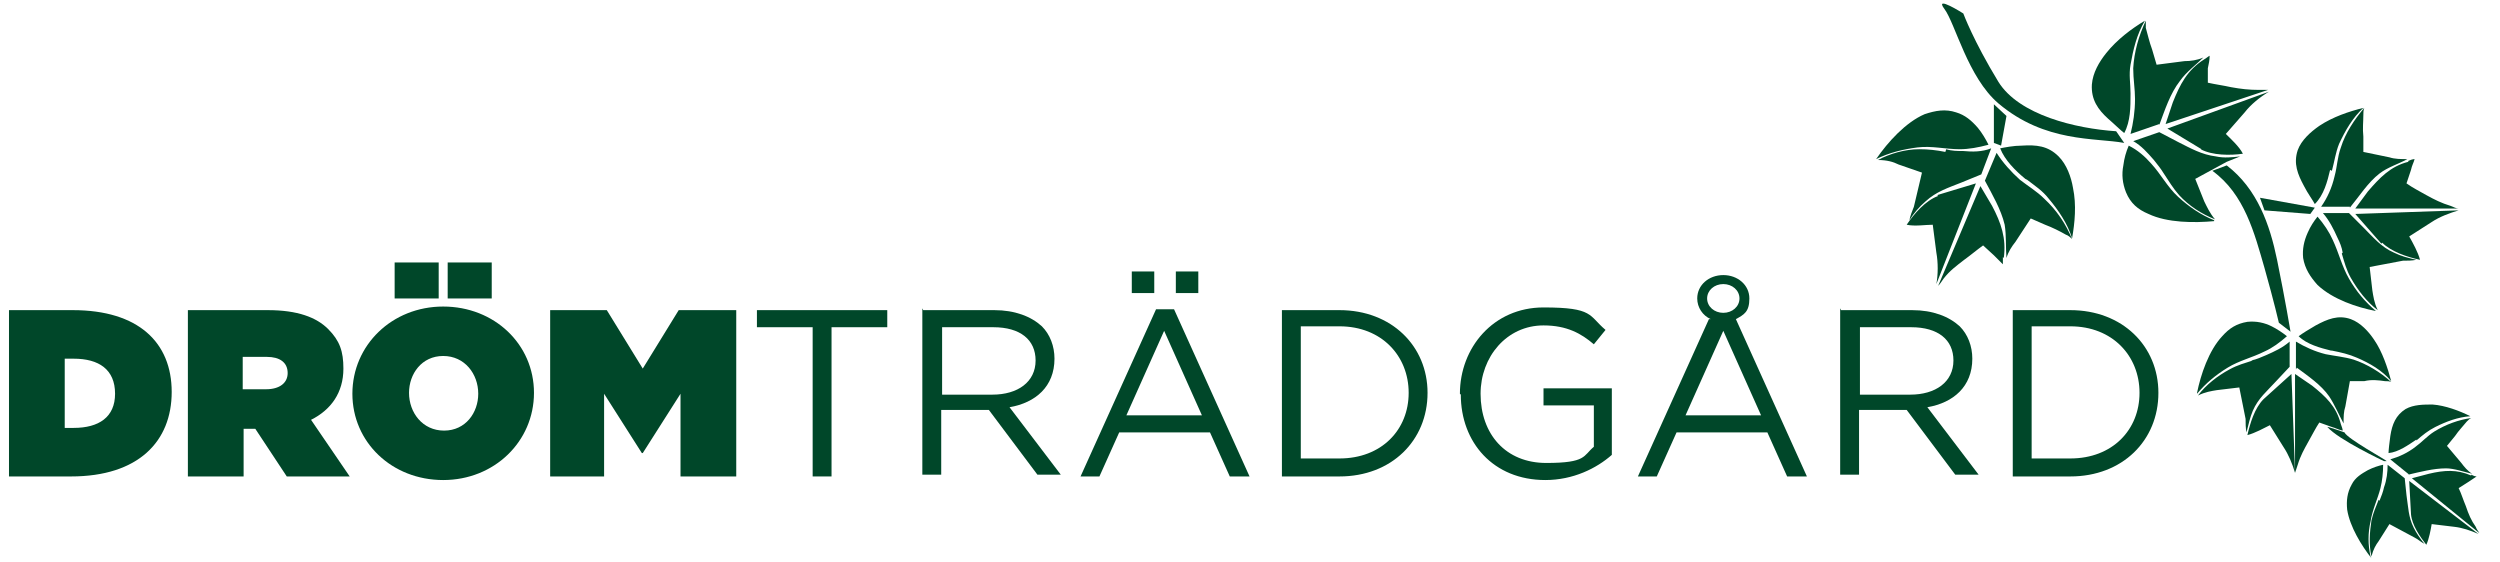<?xml version="1.0" encoding="UTF-8"?>
<svg id="Layer_1" xmlns="http://www.w3.org/2000/svg" version="1.1" viewBox="0 0 278.1 62.5">
  <!-- Generator: Adobe Illustrator 29.5.1, SVG Export Plug-In . SVG Version: 2.1.0 Build 141)  -->
  <defs>
    <style>
      .st0, .st1 {
        fill: #004729;
      }

      .st1 {
        fill-rule: evenodd;
      }
    </style>
  </defs>
  <g>
    <path class="st0" d="M1,34.5h7.1c7.3,0,11,3.6,11,9.1h0c0,5.5-3.7,9.4-11.2,9.4H1v-18.5ZM7.2,39.9v7.7h1c2.8,0,4.6-1.2,4.6-3.8h0c0-2.7-1.8-3.9-4.6-3.9h-1Z"/>
    <path class="st0" d="M20.8,34.5h9c3.3,0,5.4.8,6.7,2.1s1.7,2.5,1.7,4.4h0c0,2.7-1.4,4.6-3.6,5.7l4.3,6.3h-7l-3.5-5.3h-1.3v5.3h-6.2v-18.5ZM29.6,43.3c1.5,0,2.4-.7,2.4-1.8h0c0-1.2-.9-1.8-2.3-1.8h-2.7v3.6h2.7Z"/>
    <path class="st0" d="M39.2,43.8h0c0-5.4,4.4-9.7,10.1-9.7s10.1,4.2,10.1,9.6h0c0,5.4-4.4,9.7-10.1,9.7s-10.1-4.2-10.1-9.6ZM43.9,29.2h4.9v4h-4.9v-4ZM53.2,43.8h0c0-2.2-1.5-4.2-3.9-4.2s-3.8,2-3.8,4.1h0c0,2.2,1.5,4.2,3.9,4.2s3.8-2,3.8-4.1ZM49.8,29.2h4.9v4h-4.9v-4Z"/>
    <path class="st0" d="M61.1,34.5h6.4l4,6.5,4-6.5h6.4v18.5h-6.2v-9.2l-4.2,6.6h-.1l-4.2-6.6v9.2h-6v-18.5Z"/>
    <path class="st0" d="M90.4,36.4h-6.2v-1.9h14.5v1.9h-6.2v16.6h-2.1v-16.6Z"/>
    <path class="st0" d="M102.7,34.5h7.9c2.3,0,4.1.7,5.3,1.8.9.9,1.4,2.2,1.4,3.6h0c0,3.1-2.1,4.9-5,5.4l5.7,7.5h-2.6l-5.4-7.2h-5.3v7.2h-2.1v-18.5ZM110.4,43.9c2.8,0,4.8-1.4,4.8-3.8h0c0-2.3-1.7-3.7-4.7-3.7h-5.7v7.5h5.7Z"/>
    <path class="st0" d="M128.6,34.4h2l8.4,18.6h-2.2l-2.2-4.9h-10.1l-2.2,4.9h-2.1l8.4-18.6ZM133.7,46.2l-4.2-9.4-4.2,9.4h8.4ZM125.9,30.2h2.5v2.4h-2.5v-2.4ZM130.8,30.2h2.5v2.4h-2.5v-2.4Z"/>
    <path class="st0" d="M142.6,34.5h6.4c5.8,0,9.8,4,9.8,9.2h0c0,5.3-4,9.3-9.8,9.3h-6.4v-18.5ZM144.7,36.4v14.6h4.3c4.7,0,7.7-3.2,7.7-7.3h0c0-4.1-3-7.4-7.7-7.4h-4.3Z"/>
    <path class="st0" d="M162.4,43.8h0c0-5.1,3.7-9.6,9.3-9.6s5,.9,6.9,2.5l-1.3,1.6c-1.4-1.2-3-2.1-5.6-2.1-4.1,0-7,3.5-7,7.6h0c0,4.5,2.8,7.7,7.3,7.7s4.1-.8,5.3-1.8v-4.6h-5.6v-1.9h7.6v7.4c-1.7,1.5-4.3,2.8-7.4,2.8-5.8,0-9.4-4.2-9.4-9.5Z"/>
    <path class="st0" d="M190.3,35.5c-.9-.4-1.5-1.3-1.5-2.3,0-1.5,1.3-2.6,2.9-2.6s2.9,1.1,2.9,2.6-.6,1.8-1.5,2.3l7.9,17.5h-2.2l-2.2-4.9h-10.1l-2.2,4.9h-2.1l7.9-17.5ZM195.9,46.2l-4.2-9.4-4.2,9.4h8.4ZM193.5,33.2c0-.9-.8-1.6-1.8-1.6s-1.8.7-1.8,1.6.8,1.6,1.8,1.6,1.8-.7,1.8-1.6Z"/>
    <path class="st0" d="M204.8,34.5h7.9c2.3,0,4.1.7,5.3,1.8.9.9,1.4,2.2,1.4,3.6h0c0,3.1-2.1,4.9-5,5.4l5.7,7.5h-2.6l-5.4-7.2h-5.3v7.2h-2.1v-18.5ZM212.5,43.9c2.8,0,4.8-1.4,4.8-3.8h0c0-2.3-1.7-3.7-4.7-3.7h-5.7v7.5h5.7Z"/>
    <path class="st0" d="M223.9,34.5h6.4c5.8,0,9.8,4,9.8,9.2h0c0,5.3-4,9.3-9.8,9.3h-6.4v-18.5ZM226,36.4v14.6h4.3c4.7,0,7.7-3.2,7.7-7.3h0c0-4.1-3-7.4-7.7-7.4h-4.3Z"/>
  </g>
  <g>
    <polyline class="st0" points="221.8 15.9 222.6 16.2 223.2 12.9 221.8 11.6"/>
    <polyline class="st0" points="257 23.8 257.5 23.1 251.4 22 251.9 23.4"/>
    <g>
      <path class="st1" d="M208.7,17.7c1.4-.7,3-1.1,4.6-1.3,1.6-.2,3.1.2,4.7.2,1,0,2.1-.2,3.2-.5-.3-.6-.7-1.3-1.2-1.9-.7-.8-1.4-1.4-2.4-1.7-1.2-.4-2.3-.2-3.5.2-2.1.9-4.1,3.1-5.4,5h0ZM216.4,16.9c-1-.2-1.9-.3-2.9-.3-1.6,0-3.3.5-4.6,1.2,1,0,1.7.2,2.3.5l2.6.9-.9,3.8c-.2.5-.4,1-.5,1.5.5-.8,1.1-1.5,1.8-2.1,1.2-1.1,2.5-1.5,4-2.1l2.2-.9,1.1-2.9c-1,.4-2.1.4-3.1.3-.6,0-1.3,0-1.9-.2h0ZM225.5,20c.9.7,1.7,1.2,2.4,2.1,1.1,1.3,2.1,2.8,2.6,4.4.3-1.7.5-3.7.1-5.6-.2-1.2-.7-2.6-1.6-3.5-1.2-1.2-2.5-1.3-4.1-1.2-.9,0-1.9.2-2.4.3.5,1.3,1.7,2.5,2.8,3.4h0ZM220.8,20.1c.8,1.5,1.8,3.2,2.2,4.9.2,1.2.1,2.6.2,3.7.2-.7.6-1.3,1-1.8l1.7-2.6,1.6.7c.8.3,1.6.7,2.3,1.1.3.1.5.3.7.5-.7-1.7-1.7-3.2-3.1-4.5-.8-.8-1.8-1.4-2.7-2.1-1-.9-1.9-1.9-2.6-3l-1.3,3.1h0ZM215.6,21.8c-1.4.5-2.7,2-3.5,3.2.9.2,2.1,0,2.9,0l.4,3.1c.2,1.1.2,2.4,0,3.5l4.4-11.2-4.3,1.3h0ZM222.9,28.7c.3-2.2-.3-3.9-1.3-5.8l-1.3-2.2-4.7,11.1c.2-.2.4-.5.6-.8.7-.9,1.4-1.4,2.3-2.1.7-.5,1.4-1.1,2.1-1.6l1.2,1.1c.4.4.6.6,1,1,0-.3,0-.5,0-.8h0Z"/>
      <path class="st1" d="M246.3,24.5c-1.5-.6-2.8-1.5-4-2.6-1.2-1.1-1.9-2.5-3-3.7-.7-.8-1.5-1.5-2.5-2-.3.7-.5,1.4-.6,2.2-.2,1-.1,2,.3,3,.5,1.2,1.3,1.9,2.5,2.4,2.1,1,5.1,1,7.3.8h0ZM240.7,19.3c.6.9,1,1.6,1.7,2.4,1.1,1.2,2.5,2.1,4,2.7-.6-.7-.9-1.4-1.2-2l-1-2.5,3.5-1.9c.5-.2,1-.4,1.5-.6-.9.1-1.8.2-2.7,0-1.6-.2-2.8-.9-4.2-1.6l-2.1-1.1-2.9,1c.9.5,1.6,1.3,2.3,2.1.4.5.8,1,1.1,1.5h0ZM237,10.4c0-1.1-.2-2.1,0-3.2.3-1.7.7-3.4,1.6-4.9-1.5.9-3.1,2.1-4.3,3.6-.8,1-1.5,2.2-1.6,3.5-.1,1.7.7,2.8,1.8,3.8.7.6,1.4,1.3,1.8,1.6.7-1.3.7-2.9.7-4.3h0ZM240.2,13.9c.6-1.6,1.2-3.5,2.3-4.9.7-1,1.8-1.8,2.6-2.6-.7.3-1.4.4-2.1.4l-3.1.4-.5-1.7c-.3-.8-.5-1.7-.7-2.4,0-.3,0-.6,0-.8-.8,1.7-1.3,3.5-1.4,5.3,0,1.2.2,2.3.2,3.4,0,1.4-.2,2.7-.5,3.9l3.2-1.1h0ZM244.8,16.6c1.3.7,3.3.7,4.7.5-.4-.8-1.4-1.7-1.9-2.2l2.1-2.4c.7-.9,1.7-1.7,2.7-2.3l-11.3,4.1,3.8,2.3h0ZM245.2,6.6c-1.9,1.2-2.7,2.8-3.5,4.8l-.8,2.4,11.4-3.8c-.3,0-.6,0-1,0-1.1,0-2-.1-3.1-.3-.9-.2-1.7-.3-2.6-.5v-1.6c.1-.5.2-.9.2-1.4-.2.1-.4.3-.6.4h0Z"/>
      <path class="st1" d="M264.3,34.6c-1.2-1-2.2-2.2-3-3.6-.8-1.4-1.1-2.8-1.8-4.3-.4-.9-1-1.8-1.7-2.6-.4.5-.8,1.1-1.1,1.8-.4.9-.6,1.8-.5,2.8.2,1.2.8,2.1,1.6,3,1.7,1.6,4.4,2.5,6.5,2.9h0ZM260.5,28.2c.3,1,.5,1.8,1,2.7.8,1.4,1.8,2.7,3,3.6-.4-.8-.5-1.6-.6-2.2l-.3-2.6,3.7-.7c.5,0,1,0,1.5-.1-.9-.2-1.7-.4-2.5-.8-1.4-.6-2.3-1.7-3.4-2.8l-1.6-1.6h-2.9c.7.8,1.2,1.8,1.6,2.7.3.6.5,1.1.6,1.7h0ZM259.4,19c.3-1.1.4-2,.8-3,.7-1.5,1.5-2.9,2.7-4-1.6.4-3.4,1-4.9,2-1,.7-2,1.6-2.4,2.7-.5,1.5,0,2.7.7,4,.4.8,1,1.6,1.2,2,1-1,1.4-2.5,1.7-3.8h0ZM261.4,23.1c1-1.2,2-2.8,3.3-3.8.9-.7,2.2-1.1,3.1-1.6-.7,0-1.4,0-2-.2l-2.9-.6v-1.7c-.1-.9,0-1.7,0-2.4,0-.3,0-.5.1-.8-1.1,1.3-2.1,2.8-2.6,4.4-.4,1.1-.4,2.1-.7,3.2-.3,1.3-.8,2.4-1.5,3.4h3.2ZM265,27c1,1,2.8,1.6,4.2,1.9-.2-.8-.8-1.9-1.2-2.6l2.5-1.6c.9-.6,2-1,3-1.3l-11.5.4,2.9,3.3h0ZM267.9,18c-2,.5-3.2,1.8-4.5,3.3l-1.4,1.9h11.5c-.3,0-.6-.2-.9-.3-1-.3-1.8-.7-2.7-1.2-.7-.4-1.5-.8-2.2-1.3l.5-1.5c.1-.5.3-.8.4-1.2-.2,0-.5.1-.7.2h0Z"/>
      <path class="st1" d="M244.4,43.8c1-1.2,2.1-2.1,3.4-2.9,1.3-.8,2.7-1.1,4.1-1.8.9-.4,1.7-1,2.5-1.7-.5-.4-1.1-.8-1.7-1.1-.8-.4-1.7-.6-2.7-.5-1.2.2-2,.7-2.8,1.6-1.5,1.6-2.4,4.3-2.8,6.3h0ZM250.6,40.1c-.9.3-1.7.5-2.6,1-1.3.7-2.6,1.7-3.5,2.9.8-.4,1.5-.5,2.1-.6l2.5-.3.7,3.5c0,.5,0,1,.1,1.5.2-.8.4-1.7.7-2.4.6-1.4,1.6-2.2,2.6-3.3l1.5-1.6v-2.8c-.8.7-1.7,1.1-2.6,1.5-.5.2-1.1.5-1.7.6h0ZM259.4,39c1,.2,1.9.4,2.8.8,1.4.6,2.8,1.4,3.8,2.6-.4-1.5-1-3.3-1.9-4.6-.6-.9-1.5-1.9-2.6-2.3-1.4-.5-2.6,0-3.9.7-.7.4-1.5.9-1.9,1.2.9.9,2.4,1.3,3.6,1.6h0ZM255.5,40.9c1.2.9,2.7,1.9,3.6,3.2.6.9,1.1,2.1,1.6,3,0-.7,0-1.3.2-1.9l.5-2.8h1.6c.8-.2,1.6-.1,2.3,0,.3,0,.5,0,.7.1-1.2-1.1-2.7-2-4.2-2.5-1-.3-2.1-.4-3.1-.6-1.2-.3-2.3-.8-3.3-1.4v3.1h0ZM251.8,44.4c-1,1-1.5,2.7-1.8,4,.8-.2,1.9-.8,2.5-1.1l1.5,2.4c.6.9,1,1.9,1.3,2.9l-.4-11-3.1,2.8h0ZM260.4,47.2c-.5-2-1.7-3.1-3.2-4.3l-1.9-1.3v11c.1-.3.2-.6.3-.9.3-1,.7-1.7,1.2-2.6.4-.7.8-1.5,1.2-2.1l1.4.5c.4.1.7.3,1.2.4,0-.2-.1-.4-.2-.7h0Z"/>
      <path class="st1" d="M263.7,61.9c-.3-1.3-.3-2.6,0-3.9.2-1.3.8-2.5,1.1-3.7.2-.8.3-1.7.3-2.6-.5.1-1.1.3-1.7.6-.7.4-1.4.8-1.8,1.6-.5.9-.6,1.8-.5,2.8.3,1.9,1.6,4,2.7,5.4h0ZM264.6,55.6c-.3.8-.6,1.4-.8,2.3-.2,1.3-.3,2.7,0,4,.2-.8.5-1.3.8-1.7l1.2-1.9,2.8,1.5c.4.2.7.5,1.1.7-.5-.6-.9-1.2-1.2-1.8-.6-1.2-.6-2.3-.8-3.6l-.2-1.9-1.9-1.5c0,.8-.1,1.7-.4,2.5-.1.5-.3,1-.5,1.5h0ZM268.8,49c.7-.6,1.3-1.1,2.1-1.5,1.2-.6,2.5-1.1,3.9-1.2-1.2-.6-2.8-1.2-4.2-1.3-1,0-2.1,0-3,.5-1.1.7-1.5,1.7-1.7,3-.1.7-.2,1.6-.2,1.9,1.1-.1,2.2-.9,3.1-1.5h0ZM267.9,52.8c1.3-.3,2.8-.7,4.2-.7.9,0,2,.4,2.9.6-.5-.3-.9-.8-1.2-1.2l-1.6-1.9.9-1.1c.4-.6.9-1.1,1.3-1.6.2-.2.3-.3.5-.4-1.4.2-2.8.7-4.1,1.5-.8.5-1.4,1.2-2.1,1.7-.9.7-1.8,1.1-2.8,1.4l2.1,1.7h0ZM268.2,57.2c.1,1.2,1,2.5,1.7,3.4.3-.6.5-1.7.6-2.3l2.5.3c.9.1,1.8.4,2.7.8l-7.7-5.9.2,3.7h0ZM274.9,52.9c-1.6-.7-3-.6-4.7-.2l-1.9.5,7.5,6.1c-.1-.2-.3-.4-.4-.7-.5-.7-.8-1.4-1.1-2.3-.3-.7-.5-1.4-.8-2l1.1-.7c.3-.2.6-.4.9-.6-.2,0-.4-.1-.6-.2h0Z"/>
    </g>
    <path class="st0" d="M236.3,15.9c-3.2-.6-8.8,0-14-4.4-3.4-2.9-4.8-8.9-6-10.5-1.2-1.6,2.1.5,2.1.5,0,0,1.1,3,3.9,7.6,2.3,3.7,8.6,5.2,13.1,5.5"/>
    <path class="st0" d="M247.7,18.4c3.4,2.6,4.8,6.6,5.6,10.5.9,4.4,1.5,8,1.5,8l-1.3-1s-.5-2.2-1.6-6.1c-1.1-3.8-2.2-8.2-5.8-10.8"/>
    <path class="st0" d="M265.1,51.3h.4c0-.1-4.4-2.5-4.7-3.2,0,0-2-.7-1.9-.6,1.2,1.4,6.3,3.8,6.3,3.8Z"/>
  </g>
</svg>